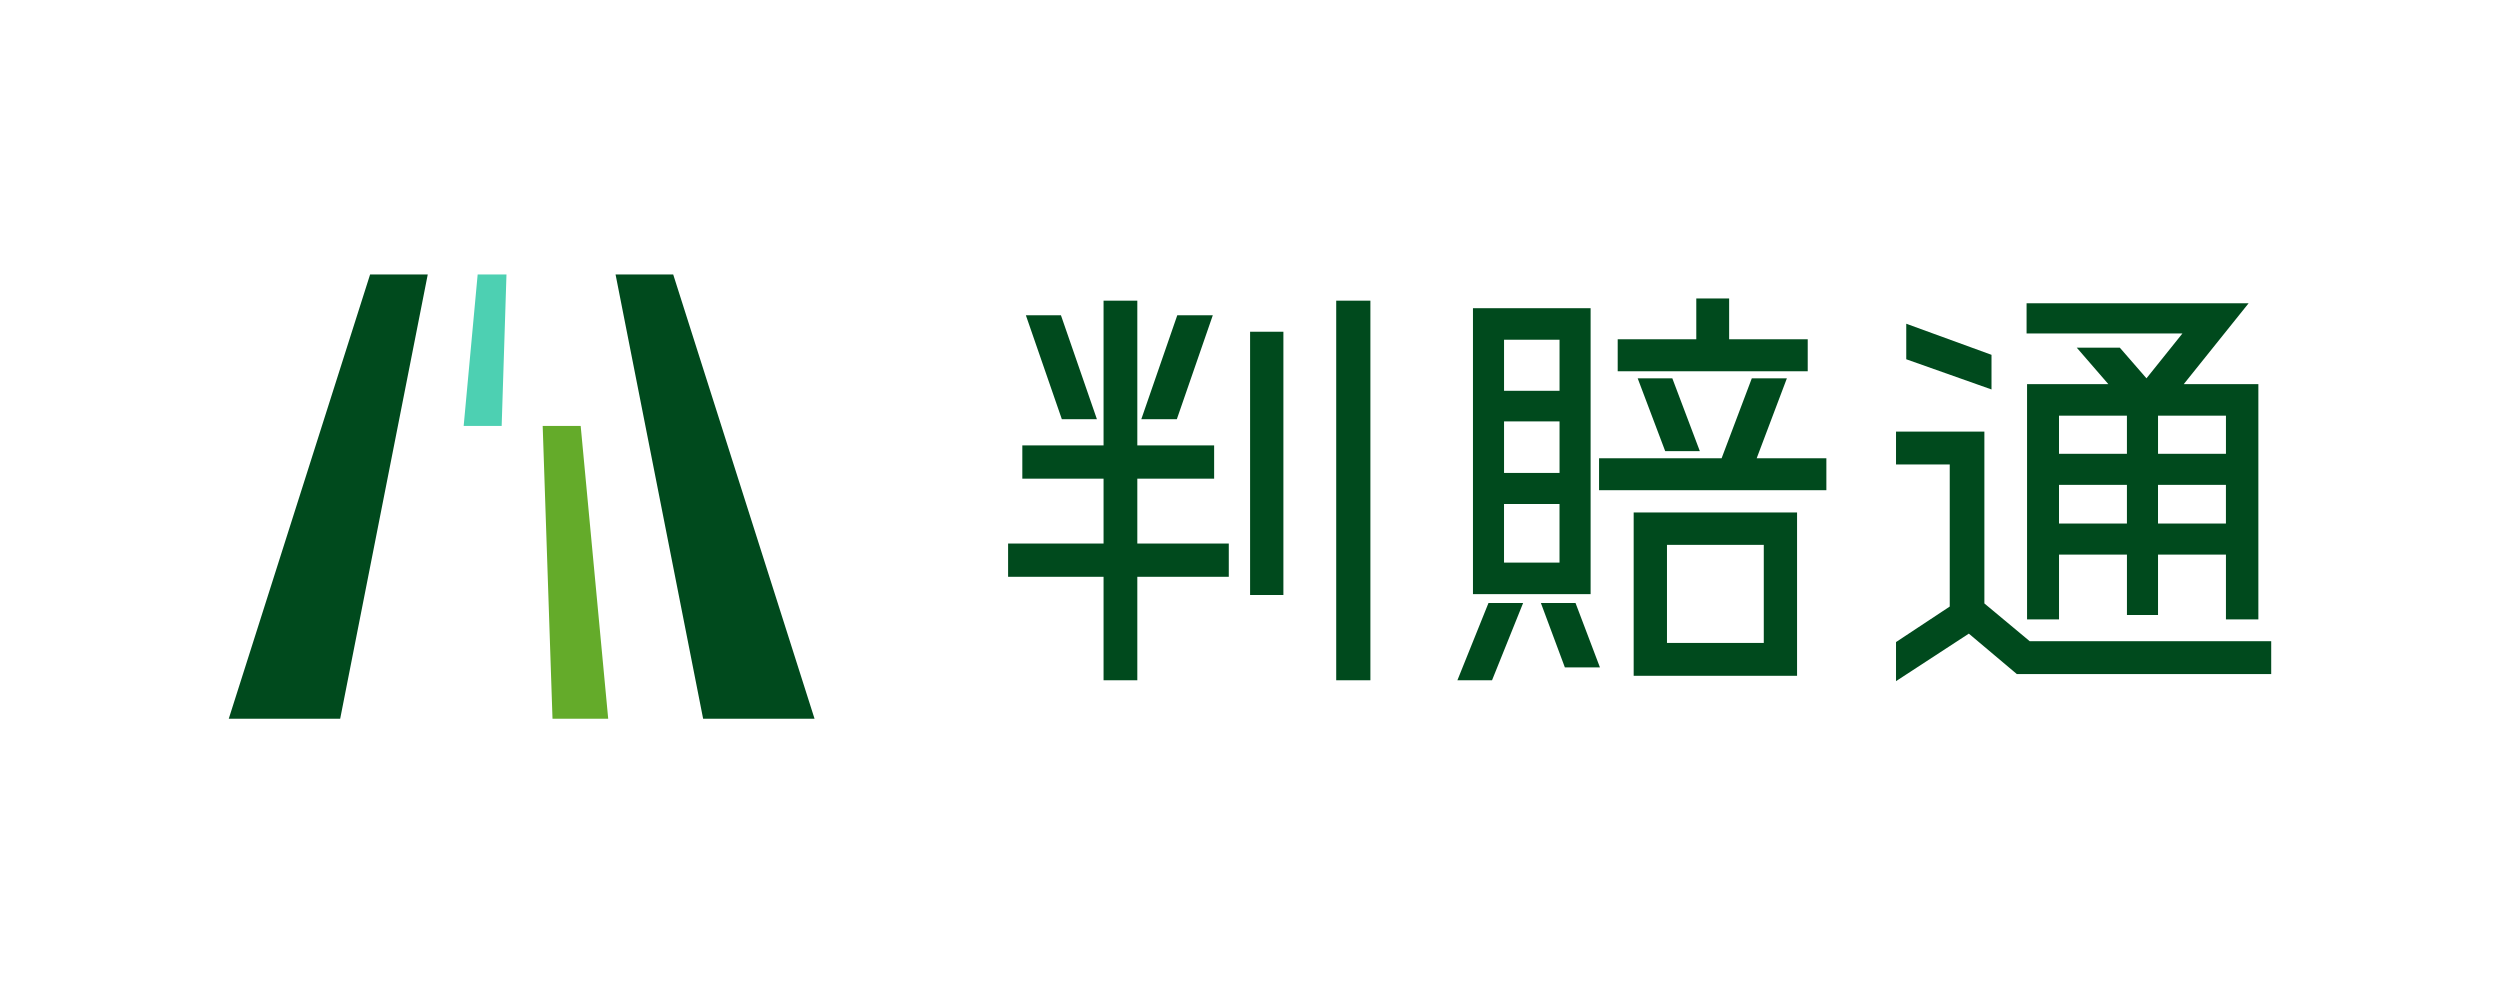 <?xml version="1.0" encoding="UTF-8"?>
<svg id="_圖層_1" data-name="圖層 1" xmlns="http://www.w3.org/2000/svg" viewBox="0 0 1101.98 437.78">
  <defs>
    <style>
      .cls-1 {
        fill: #64ab2a;
      }

      .cls-2 {
        fill: #4dd0b2;
      }

      .cls-3 {
        fill: #004a1d;
      }
    </style>
  </defs>
  <g>
    <path class="cls-3" d="M501.32,211v28.57h40.32v14.68h-40.32v45.6h-14.88v-45.6h-42.08v-14.68h42.08v-28.57h-35.81v-14.68h35.81v-63.8h14.88v63.8h33.86v14.68h-33.86ZM483.51,184.78h-15.46l-15.85-45.8h15.46l15.85,45.8ZM534.59,138.98l-15.85,45.8h-15.66l15.85-45.8h15.66ZM551.03,262.28v-116.06h14.68v116.06h-14.68ZM588.99,132.52h15.07v167.33h-15.07v-167.33Z"/>
    <path class="cls-3" d="M642.41,299.85l13.7-34.05h15.27l-13.7,34.05h-15.26ZM701.13,135.85v126.04h-51.86v-126.04h51.86ZM687.43,149.75h-24.46v22.51h24.46v-22.51ZM687.43,185.76h-24.46v22.7h24.46v-22.7ZM662.96,247.99h24.46v-25.83h-24.46v25.83ZM679.21,265.8h15.27l10.76,28.38h-15.46l-10.57-28.38ZM774.32,202h30.73v14.09h-100.2v-14.09h54.02l13.31-35.23h15.46l-13.31,35.23ZM796.83,149.55v14.09h-83.76v-14.09h34.64v-18h14.48v18h34.64ZM720.11,297.9v-72.02h72.02v72.02h-72.02ZM734.01,198.87l-12.13-32.1h15.27l12.13,32.1h-15.26ZM734.79,240.16v43.25h42.67v-43.25h-42.67Z"/>
    <path class="cls-3" d="M894.67,282.63h106.46v14.48h-112.14l-21.14-17.81-32.1,20.94v-17.22l23.68-15.66v-62.63h-23.68v-14.48h38.95v75.74l19.96,16.63ZM877.84,156.4v15.27l-37.58-13.31v-15.66l37.58,13.7ZM946.14,166.77l15.85-19.77h-68.69v-13.31h97.86l-28.57,35.62h32.88v103.73h-14.29v-28.57h-29.94v26.62h-13.7v-26.62h-29.94v28.57h-14.09v-103.73h35.82l-13.9-16.05h18.98l11.74,13.5ZM937.53,183.21h-29.94v16.83h29.94v-16.83ZM907.59,230.77h29.94v-17.03h-29.94v17.03ZM981.18,200.04v-16.83h-29.94v16.83h29.94ZM951.23,230.77h29.94v-17.03h-29.94v17.03Z"/>
  </g>
  <g>
    <polygon class="cls-3" points="149.95 316.8 100.84 316.8 163.14 120.98 188.55 120.98 149.95 316.8"/>
    <polygon class="cls-2" points="221.13 187.76 204.38 187.76 210.55 120.98 223.25 120.98 221.13 187.76"/>
    <polygon class="cls-1" points="268.09 316.8 243.54 316.8 239.21 187.76 255.96 187.76 268.09 316.8"/>
    <polygon class="cls-3" points="359.04 316.8 309.93 316.8 271.33 120.98 296.74 120.98 359.04 316.8"/>
  </g>
</svg>